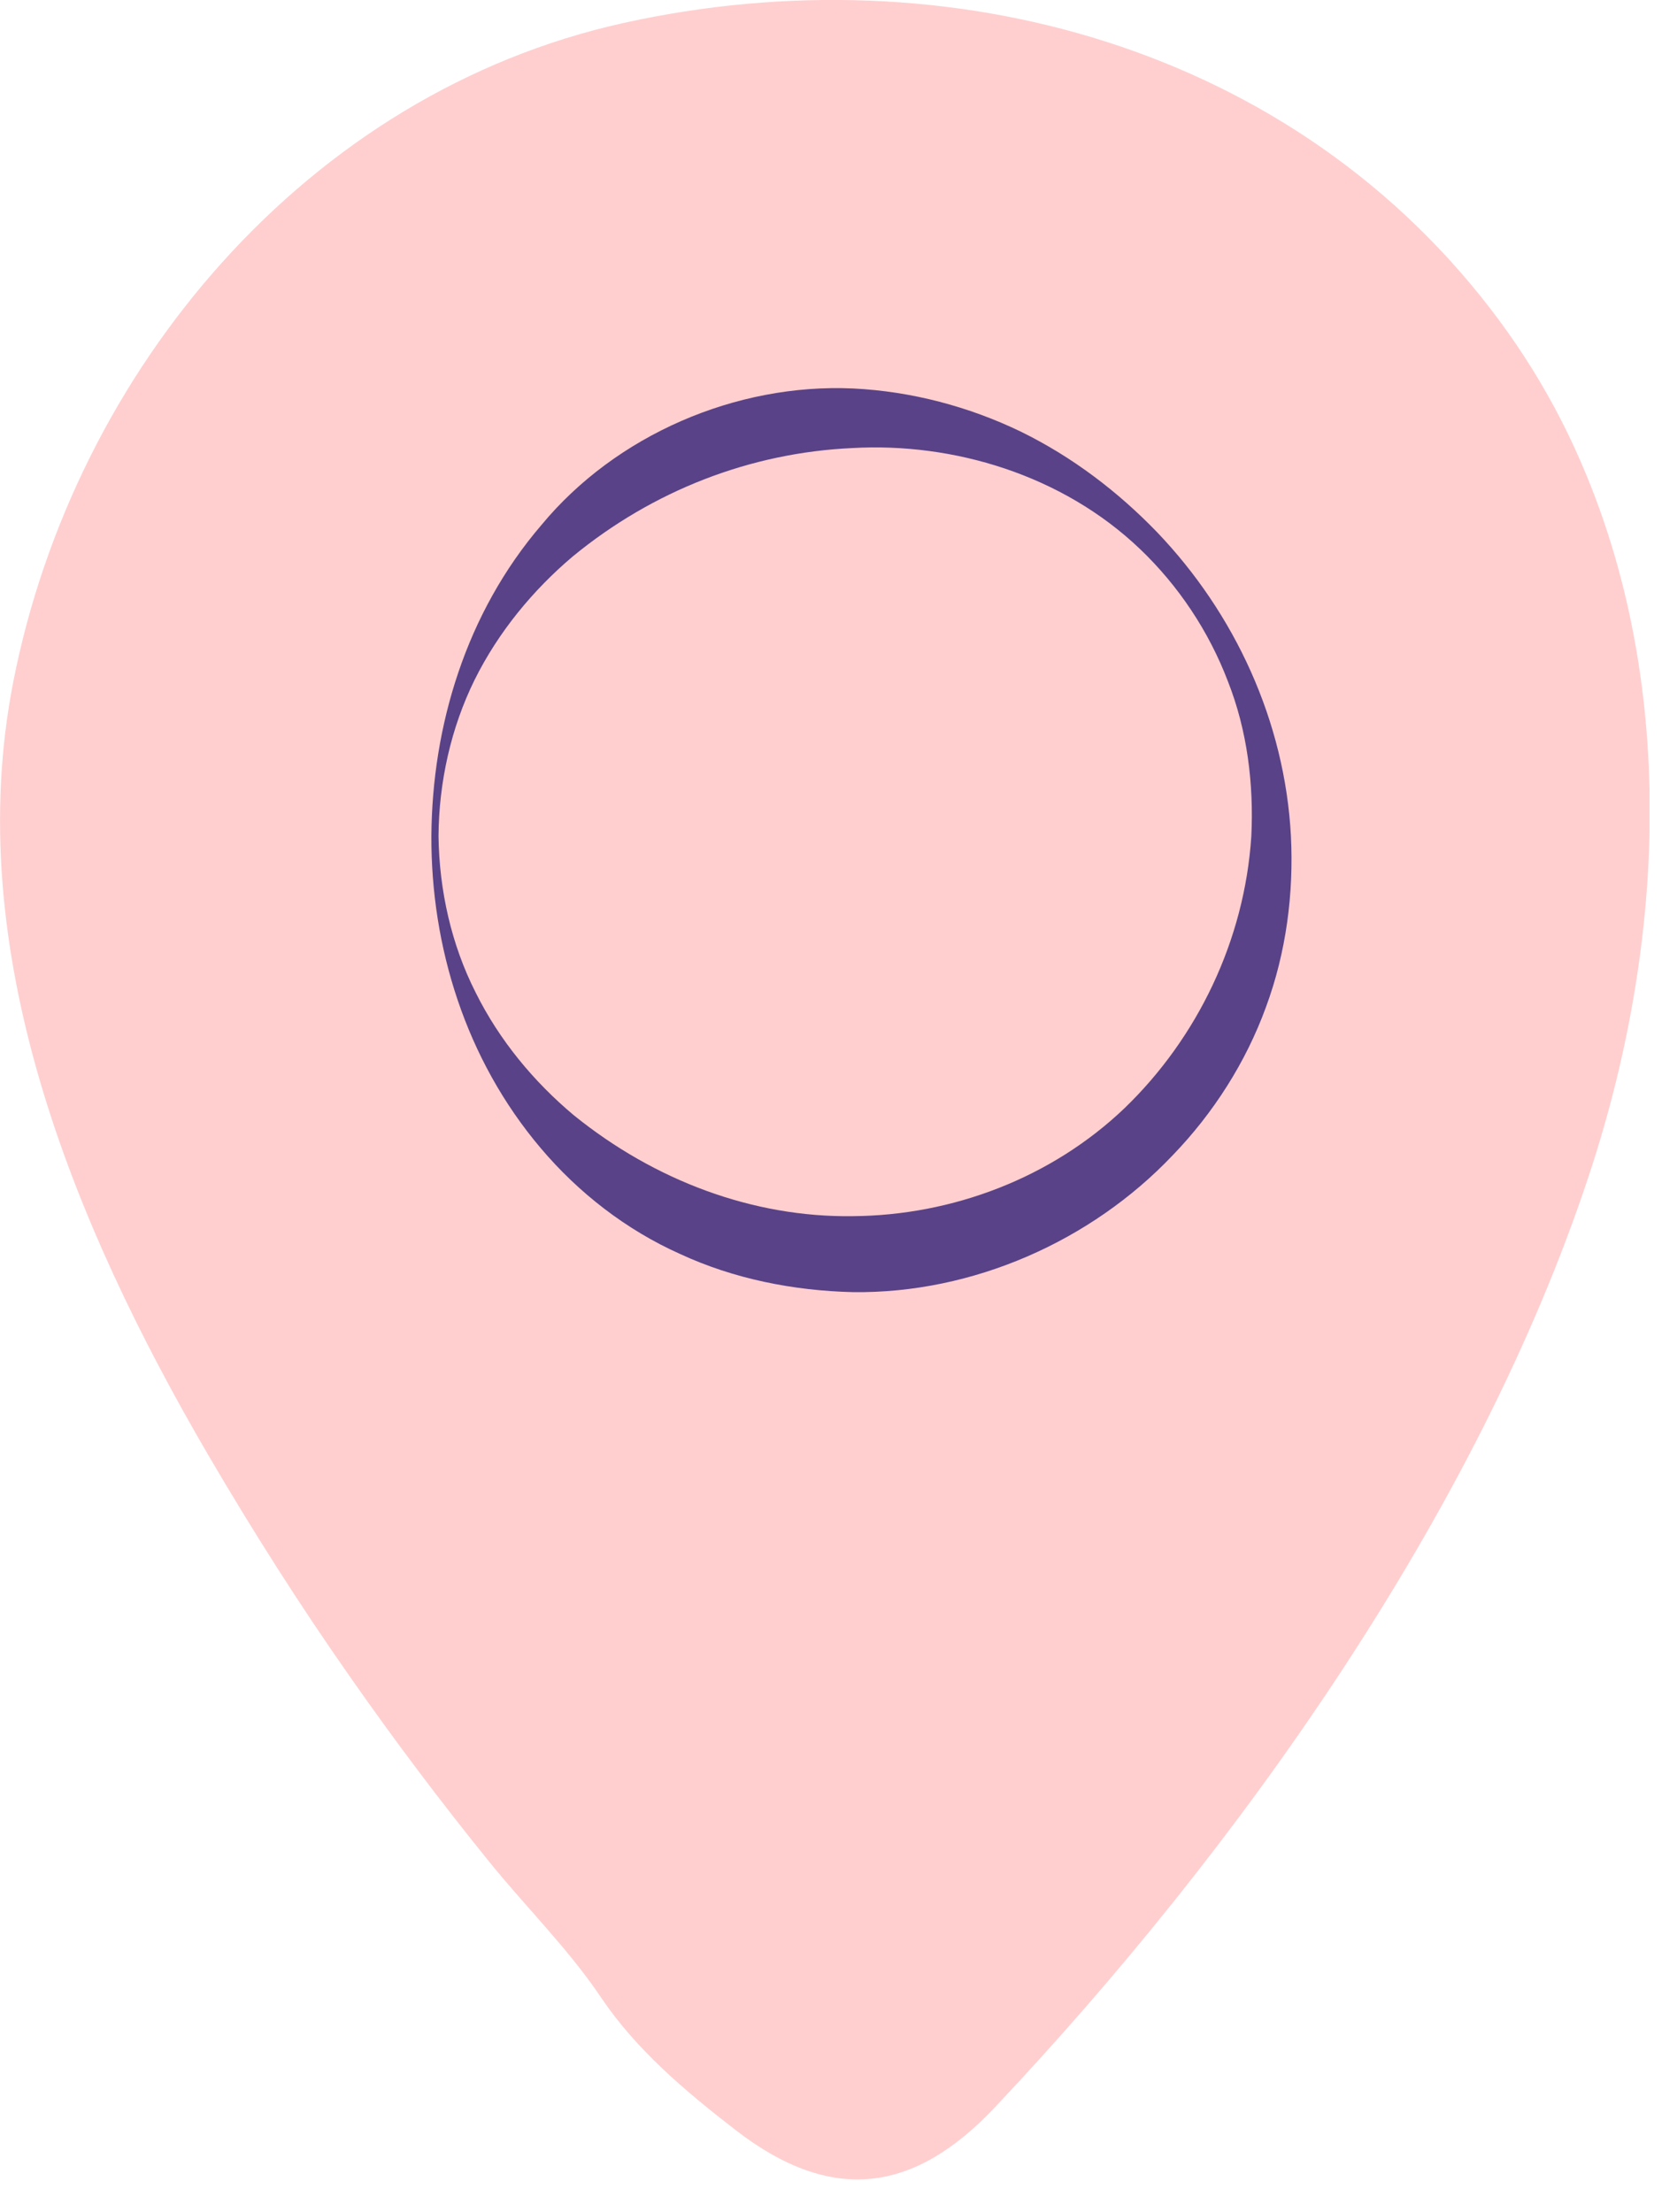 <svg width="47" height="62" viewBox="0 0 47 62" fill="none" xmlns="http://www.w3.org/2000/svg">
<g clip-path="url(#clip0_570_1250)">
<path d="M5.84 40.791C2 34.211 -1.09 26.601 0.37 19.121C2.08 10.381 8.61 2.601 17.49 0.641C26.55 -1.359 36.31 1.281 42.01 8.971C42.67 9.861 43.26 10.811 43.76 11.791C47.04 18.241 46.81 26.051 44.54 32.921C41.41 42.411 34.7 51.841 27.88 59.071C25.63 61.461 23.32 61.801 20.61 59.701C19.2 58.611 17.84 57.461 16.86 56.011C15.94 54.641 14.79 53.511 13.74 52.221C12.37 50.531 11.06 48.791 9.81 47.001C8.4 44.991 7.08 42.911 5.84 40.791Z" fill="#FFCFCF"/>
<path d="M12.09 23.439C12.11 20.369 13.05 17.189 15.18 14.709C17.26 12.199 20.62 10.739 23.91 10.889C25.55 10.969 27.16 11.399 28.61 12.099C30.06 12.809 31.34 13.789 32.43 14.919C34.6 17.189 36.01 20.209 36.18 23.439C36.26 25.039 36.05 26.689 35.48 28.229C34.92 29.769 34.01 31.199 32.86 32.389C30.58 34.789 27.27 36.259 23.91 36.219C22.24 36.179 20.57 35.849 19.06 35.149C17.54 34.469 16.21 33.429 15.16 32.189C13.04 29.689 12.08 26.519 12.09 23.439ZM12.29 23.439C12.31 24.959 12.65 26.479 13.33 27.819C14 29.169 14.97 30.329 16.08 31.259C18.34 33.089 21.1 34.129 23.9 34.089C26.69 34.069 29.47 33.019 31.52 31.059C33.55 29.099 34.88 26.369 35.07 23.439C35.14 21.979 34.96 20.479 34.41 19.089C33.88 17.699 33.03 16.419 31.95 15.389C29.77 13.309 26.72 12.399 23.89 12.559C21.03 12.689 18.3 13.749 16.05 15.599C14.94 16.539 13.97 17.709 13.3 19.059C12.64 20.399 12.3 21.919 12.29 23.439Z" fill="#594287"/>
</g>
<defs>
<clipPath id="clip0_570_1250">
<rect width="46.23" height="61.09" fill="white"/>
</clipPath>
</defs>
</svg>
